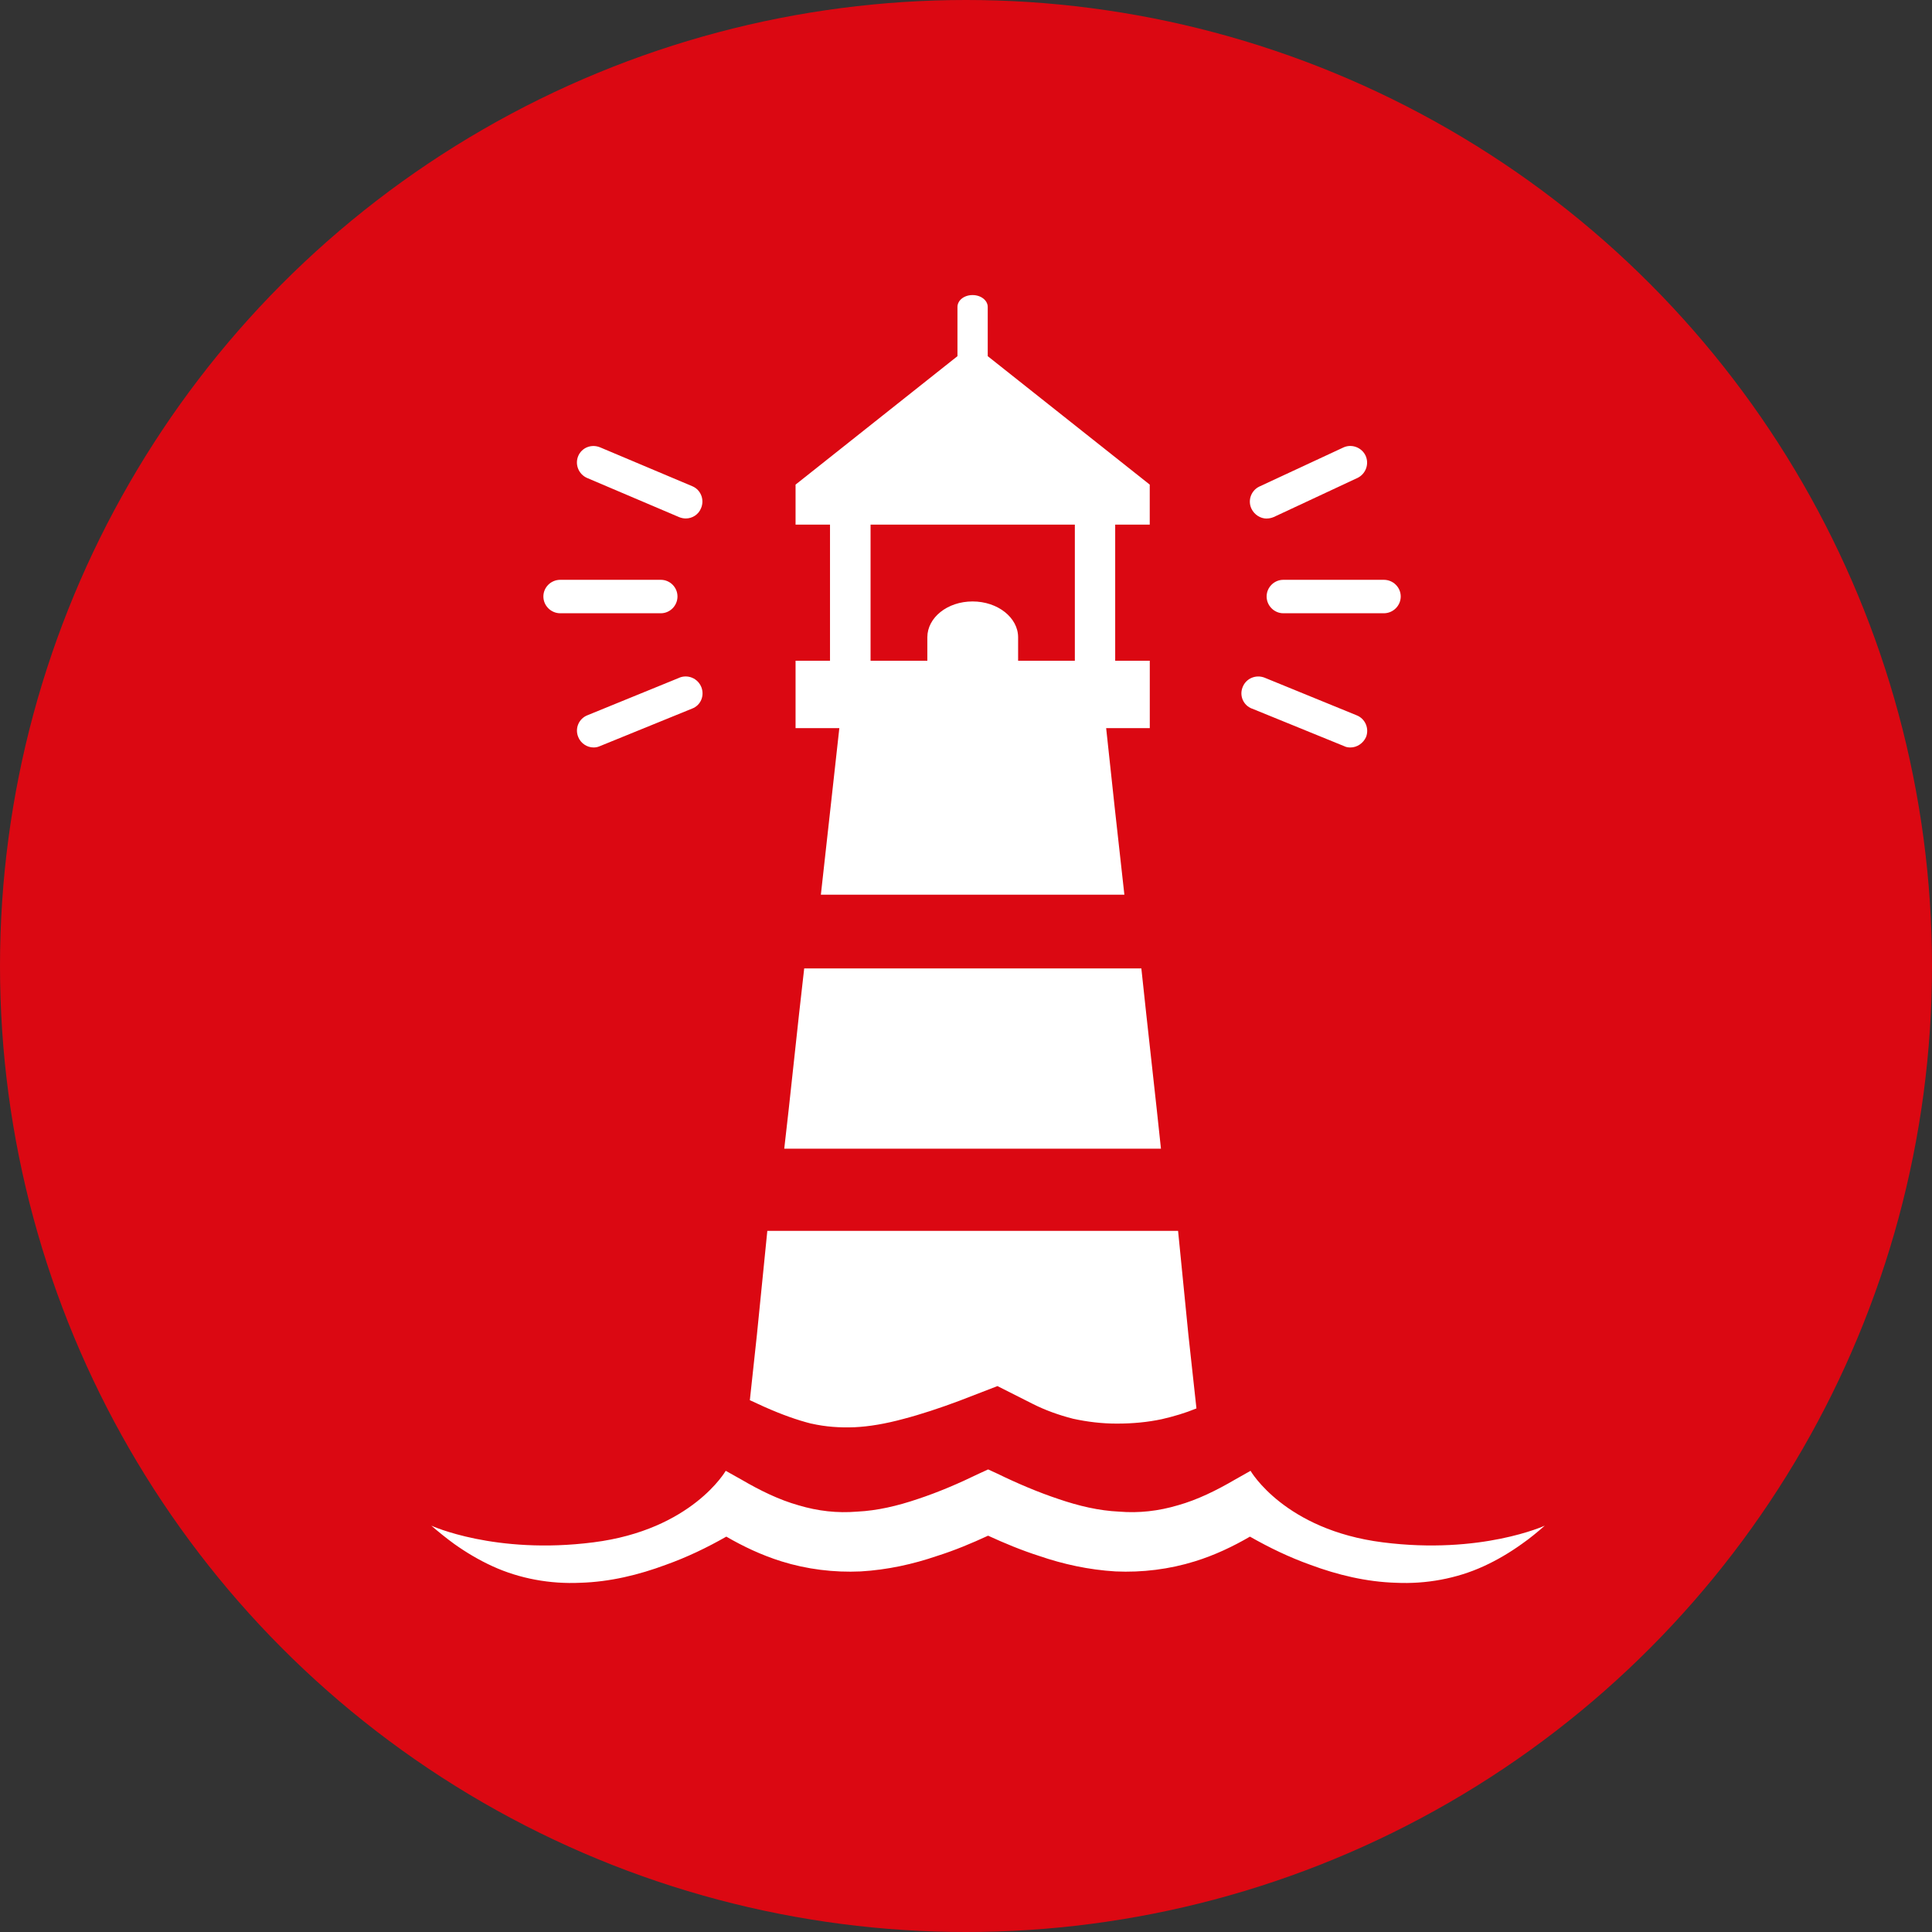<?xml version="1.0" encoding="UTF-8"?>
<svg id="Calque_1" xmlns="http://www.w3.org/2000/svg" version="1.1" viewBox="0 0 389.26 389.26">
  <rect x="0" y="0" width="389.26" height="389.26" fill="#333333" stroke="none"/>
  <!-- Generator: Adobe Illustrator 29.1.0, SVG Export Plug-In . SVG Version: 2.1.0 Build 142)  -->
  <defs>
    <style>
      .st0 {
        fill: #fff;
      }

      .st1 {
        fill: #db0812;
      }
    </style>
  </defs>
  <circle class="st1" cx="194.63" cy="194.63" r="194.63"/>
  <path class="st0" d="M163.49,286.83c2.81.64,5.69.85,8.7.73,2.95-.14,6.19-.69,9.82-1.67,3.49-.91,7.36-2.19,11.26-3.65l7.7-2.97,7.15,3.61c2.4,1.21,5.14,2.22,8.09,2.97,2.83.62,5.8.98,8.79.98,3.27,0,6.24-.29,9.07-.89,2.38-.55,4.71-1.23,6.99-2.17l-1.62-14.82-2.08-20.95h-82.76l-2.1,20.95-1.42,13.16,2.94,1.35c3.49,1.55,6.56,2.65,9.46,3.38Z"/>
  <polygon class="st0" points="233.07 223.59 230.94 204.24 229.96 195.12 162.03 195.12 161 204.24 158.9 223.59 158.01 231.44 233.91 231.44 233.07 223.59"/>
  <path class="st0" d="M231.65,105.7v-8.06l-32.64-25.88v-9.91c0-1.32-1.35-2.4-3.06-2.4s-3.04,1.07-3.04,2.4v9.91l-32.62,25.88v8.06h6.94v27.43h-6.94v13.57h8.82l-1.76,15.9-1.96,17.66h61.15l-1.96-17.66-1.71-15.9h8.79v-13.57h-6.97v-27.43h6.97ZM216.55,133.13h-11.42v-4.73c0-3.95-4.09-7.22-9.18-7.22s-9.11,3.27-9.11,7.22v4.73h-11.44v-27.43h41.16v27.43Z"/>
  <path class="st0" d="M278.59,310.75c-19.8-2.51-26.63-14.41-26.63-14.41l-3.15,1.78c-3.75,2.19-7.58,4.07-11.47,5.16-3.89,1.16-7.86,1.62-11.88,1.28-4.02-.18-8.11-1.14-12.2-2.54-4.11-1.37-8.25-3.13-12.34-5.12l-1.83-.84-1.83.84c-4.09,1.99-8.2,3.75-12.34,5.12-4.09,1.39-8.18,2.35-12.2,2.54-4.02.34-7.95-.11-11.85-1.28-3.91-1.1-7.72-2.97-11.47-5.16l-3.18-1.78s-6.81,11.9-26.66,14.41c-19.8,2.54-32.66-3.36-32.66-3.36,1.46,1.26,3.04,2.54,4.64,3.7,2.38,1.69,4.94,3.22,7.7,4.48,5.46,2.51,11.67,3.61,17.66,3.33,6.03-.18,11.81-1.6,17.22-3.61,4.29-1.53,8.32-3.47,12.22-5.69,3.43,1.99,7.13,3.74,11.1,4.98,5.09,1.6,10.62,2.28,15.97,2.03,5.41-.32,10.55-1.46,15.37-3.11,3.61-1.14,6.99-2.56,10.3-4.09,3.34,1.53,6.72,2.94,10.32,4.09,4.77,1.64,9.96,2.79,15.35,3.11,5.37.25,10.9-.44,15.99-2.03,3.98-1.23,7.68-2.99,11.1-4.98,3.9,2.22,7.92,4.16,12.2,5.69,5.41,2.01,11.22,3.43,17.25,3.61,5.96.28,12.17-.82,17.63-3.33,2.76-1.26,5.32-2.79,7.68-4.48,1.67-1.16,3.2-2.44,4.64-3.7,0,0-12.84,5.89-32.66,3.36Z"/>
  <path class="st0" d="M118.31,96.31l18.57,7.9c.41.16.85.25,1.3.25,1.32,0,2.58-.8,3.08-2.1.71-1.71-.07-3.68-1.76-4.39l-18.57-7.83c-1.74-.73-3.7.02-4.43,1.74-.71,1.69.07,3.68,1.81,4.43Z"/>
  <path class="st0" d="M136.9,136.54l-18.57,7.58c-1.71.69-2.54,2.63-1.83,4.36.5,1.28,1.78,2.12,3.09,2.12.43,0,.84-.07,1.28-.27l18.57-7.56c1.76-.66,2.54-2.61,1.87-4.32-.71-1.78-2.69-2.6-4.41-1.92Z"/>
  <path class="st0" d="M112.88,123.56h20.26c1.85,0,3.36-1.53,3.36-3.38s-1.51-3.36-3.36-3.36h-20.26c-1.87,0-3.4,1.51-3.4,3.36s1.53,3.38,3.4,3.38Z"/>
  <path class="st0" d="M255.2,104.47c.48,0,.94-.09,1.44-.3l16.88-7.88c1.67-.82,2.4-2.83,1.6-4.52-.78-1.62-2.79-2.4-4.48-1.6l-16.86,7.84c-1.69.78-2.44,2.79-1.64,4.48.57,1.19,1.78,1.99,3.06,1.99Z"/>
  <path class="st0" d="M252.26,142.77l18.55,7.56c.41.21.82.27,1.28.27,1.32,0,2.58-.84,3.15-2.12.66-1.74-.18-3.68-1.9-4.36l-18.55-7.58c-1.76-.69-3.75.14-4.43,1.92-.69,1.71.14,3.65,1.9,4.32Z"/>
  <path class="st0" d="M255.2,120.18c0,1.85,1.53,3.38,3.36,3.38h20.26c1.87,0,3.4-1.53,3.4-3.38s-1.53-3.36-3.4-3.36h-20.26c-1.83,0-3.36,1.51-3.36,3.36Z"/>
</svg>